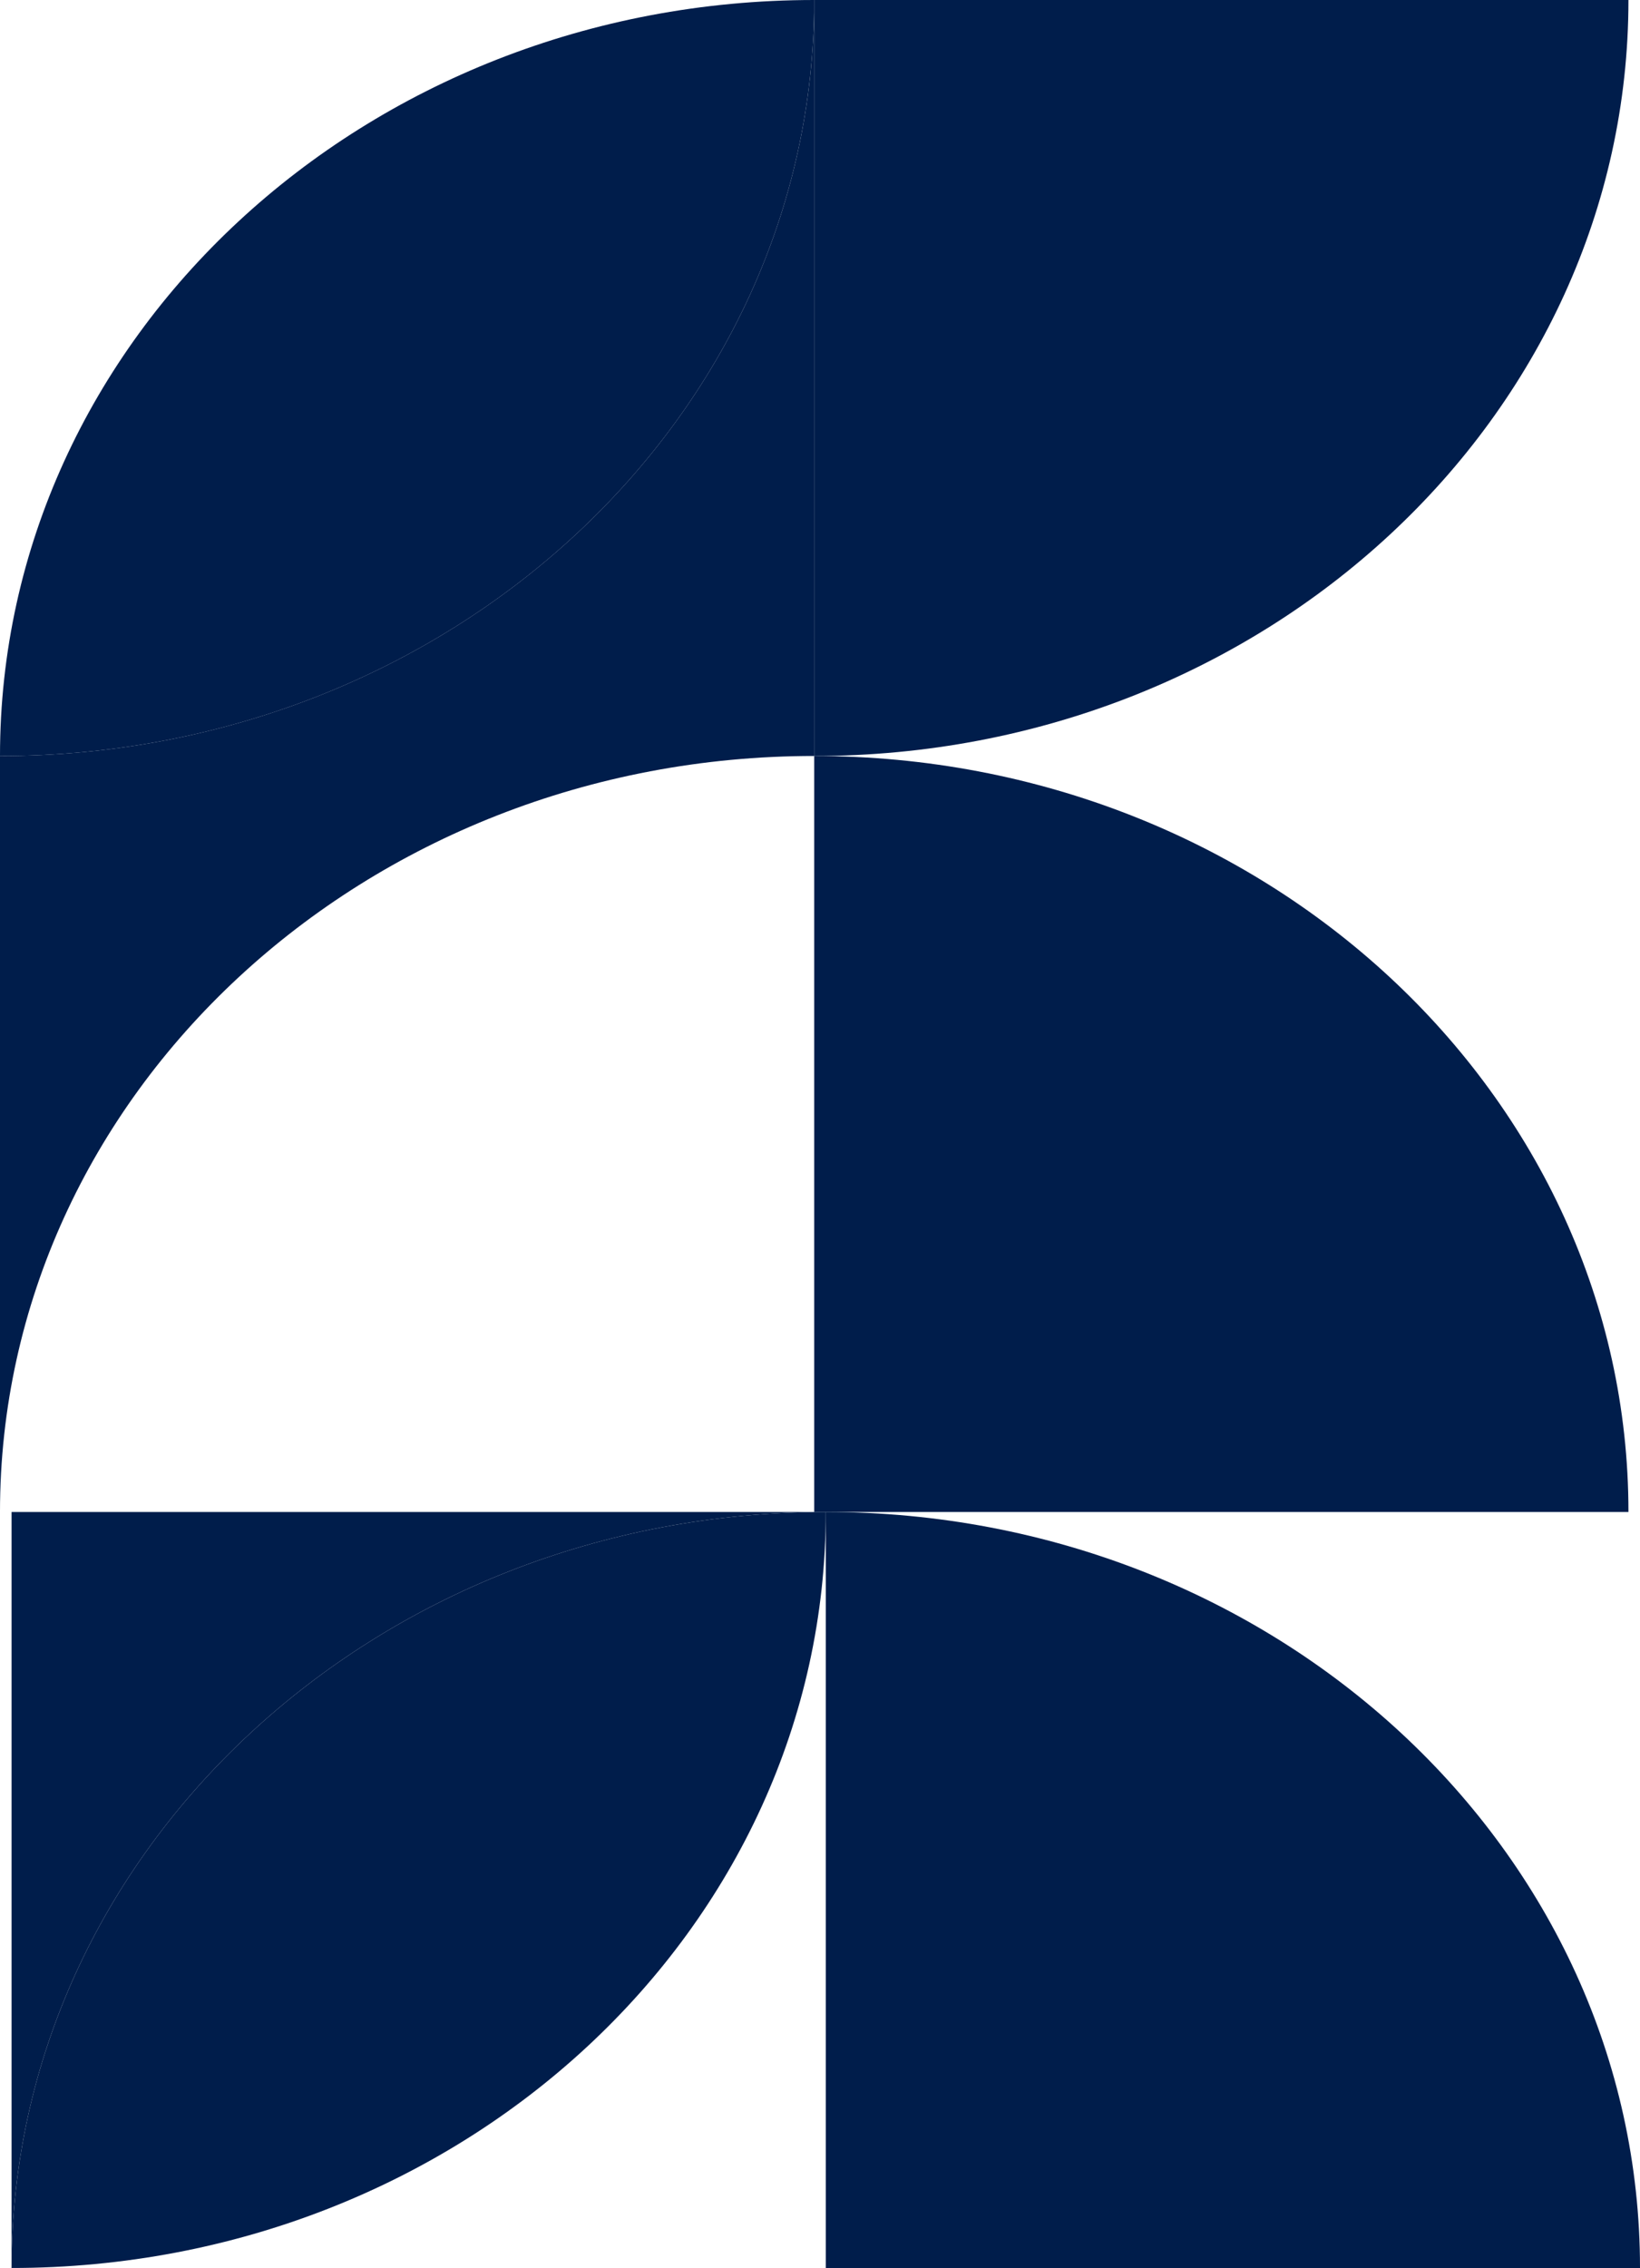 <svg xmlns="http://www.w3.org/2000/svg" width="365.776" height="505.499" viewBox="0 0 365.776 505.499">
  <g id="pattern2_mobile_news" transform="translate(390.15)">
    <path id="Path_4495" data-name="Path 4495" d="M58.806,0h0V168.5h181.6c0-46.53-20.326-88.654-53.19-119.147S108.954,0,58.806,0" transform="translate(-264.779 336.999)" fill="#001d4b"/>
    <path id="Path_4566" data-name="Path 4566" d="M235.224,168.5h.006c50.145,0,95.54-18.86,128.4-49.353S416.823,46.53,416.823,0h-181.6Z" transform="translate(-443.774 0)" fill="#001d4b"/>
    <path id="Path_4568" data-name="Path 4568" d="M358.017,168.49h0V0c0,46.525-20.329,88.645-53.19,119.133s-78.262,49.353-128.41,49.353v168.5c0-46.53,20.326-88.654,53.19-119.147s78.262-49.353,128.41-49.353" transform="translate(-566.568 0.009)" fill="#001d4b"/>
    <path id="Path_4567" data-name="Path 4567" d="M358.017.014V0c-50.148,0-95.549,18.86-128.41,49.353s-53.19,72.617-53.19,119.147c50.148,0,95.546-18.86,128.41-49.353S358.014,46.539,358.017.014" transform="translate(-566.568 0)" fill="#001d4b"/>
    <path id="Path_4505" data-name="Path 4505" d="M181.6,0H0V168.5c0-46.53,20.326-88.654,53.19-119.147S131.451,0,181.6,0" transform="translate(-387.572 336.999)" fill="#001d4b"/>
    <path id="Path_4569" data-name="Path 4569" d="M235.224,58.806v168.5h181.6c0-46.53-20.326-88.654-53.189-119.147s-78.259-49.35-128.4-49.353h-.006" transform="translate(-443.774 109.694)" fill="#001d4b"/>
    <path id="Path_4514" data-name="Path 4514" d="M181.6,0C131.451,0,86.053,18.86,53.19,49.353S0,121.969,0,168.5c50.148,0,95.549-18.86,128.41-49.353S181.6,46.53,181.6,0" transform="translate(-387.572 336.999)" fill="#001d4b"/>
    <path id="Path_4531" data-name="Path 4531" d="M0,117.612Z" transform="translate(-26.944 219.387)" fill="#001d4b"/>
  </g>
</svg>
